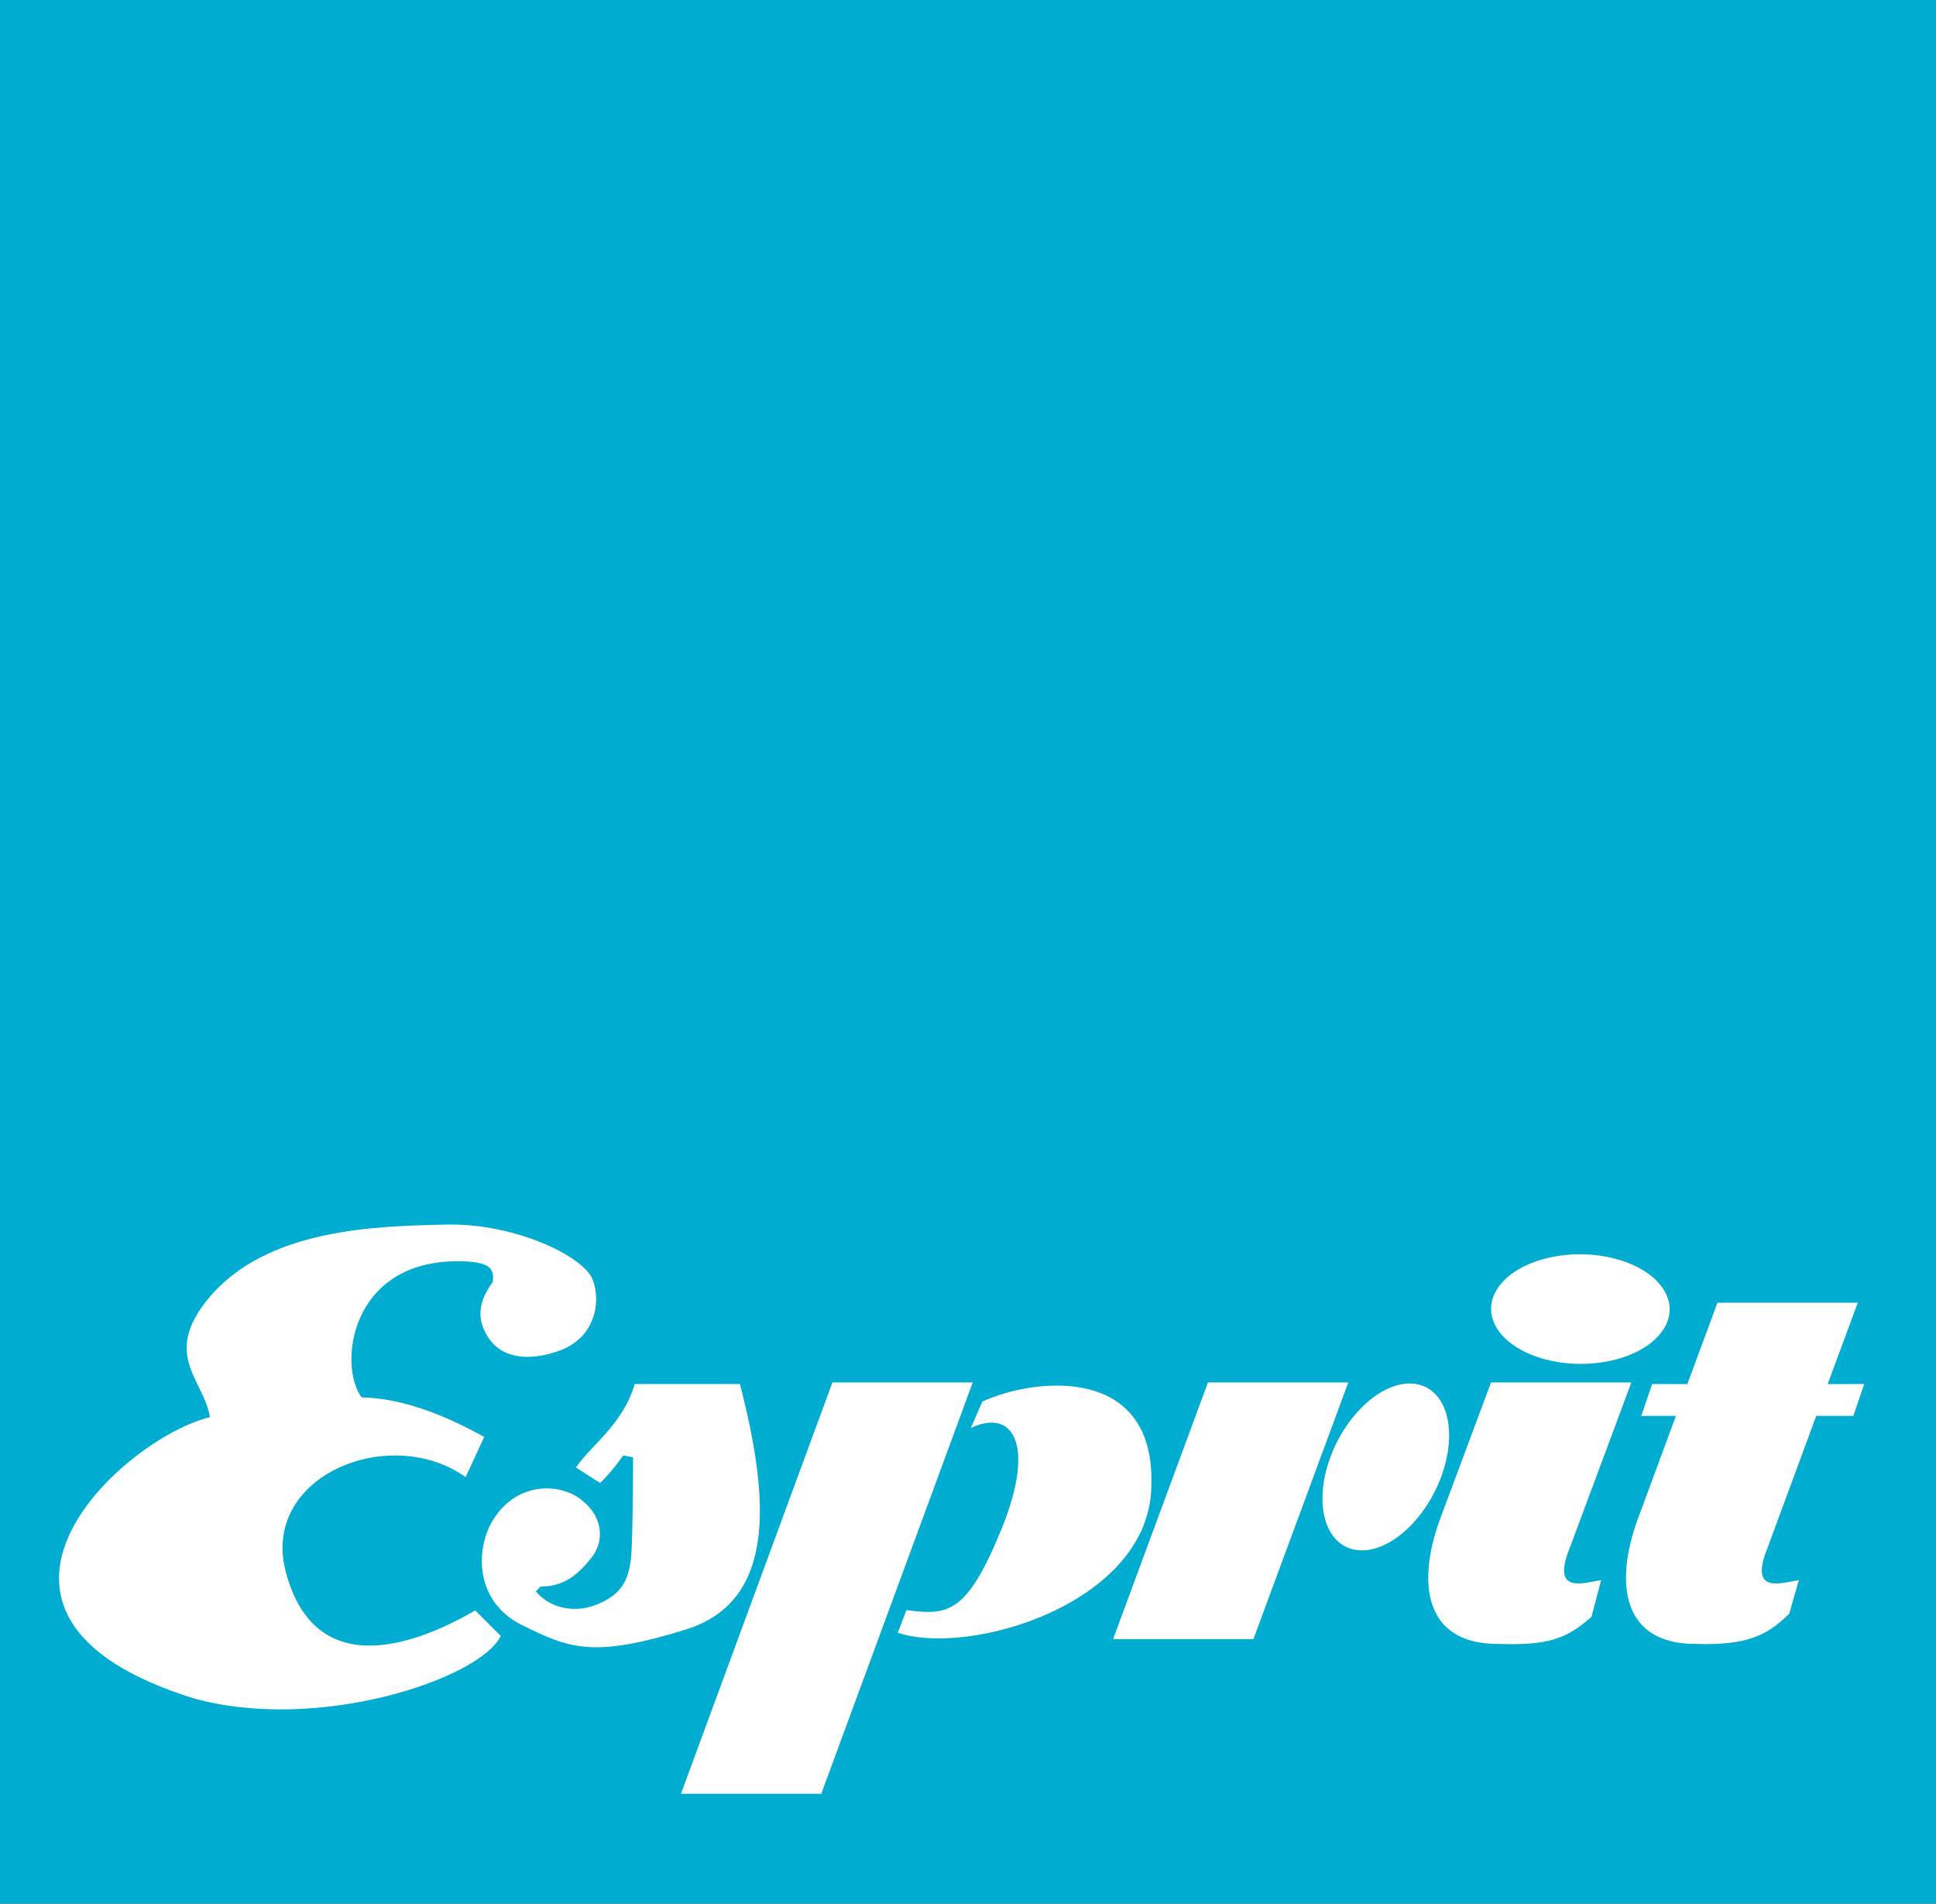 <?xml version="1.0" encoding="UTF-8"?>
<!-- Created with Inkscape (http://www.inkscape.org/) -->
<svg width="910.51" height="895.41" version="1.1" viewBox="0 0 910.51 895.41" xmlns="http://www.w3.org/2000/svg">
 <rect x="0" y="0" width="910.51" height="895.41" fill="#333333" stroke="none"/>
 <g transform="translate(-3.6732e-5)">
  <path d="m3.6732e-5 895.41h910.51v-895.41h-910.51z" fill="#00accf"/>
  <path d="m386.25 843.75 71.24-193.49h-66l-71.24 193.49h66" fill="#fff"/>
  <path d="m589.49 771 44.627-120.75h-66l-44.627 120.75h66" fill="#fff"/>
  <path d="m859.56 651.03 14.173-38.28h-66l-14.173 38.28-16.56-0.027-5.107 15 16.307-0.027-18.013 48.747c-11.187 30.773-6.693 58.52 27.053 58.52 24 0.76 33.76-3.747 44.253-14.24l4.507-15.76c-9 1.507-23.453 6.413-14.72-15.173l22.92-62.093 17.44 0.027 5.107-15-17.187 0.027" fill="#fff"/>
  <path d="m738.28 728.07c-8.733 21.587 5.72 16.68 14.72 15.173l-4.507 17.253c-12 10.507-20.253 13.507-44.253 12.747-33.747 0-38.24-27.747-27.053-58.52l24.053-64.467h66l-28.96 77.813" fill="#fff"/>
  <path d="m640.49 729.24c15.24 0 32.613-17.573 38.827-39.24 6.213-21.68-1.093-39.253-16.32-39.253-15.24 0-32.613 17.573-38.827 39.253-6.213 21.667 1.093 39.24 16.32 39.24" fill="#fff"/>
  <path d="m456.6 671.69 5.4-12.44c24.893-11.413 81-17.253 79.493 38.987 0 55.507-85.053 81.16-119.25 69.76l4.053-10.653c19.2 2.4 28.2 2.4 44.707-38.093 16.493-40.507 4.947-56.853-14.4-47.56" fill="#fff"/>
  <path d="m270.89 690.29c6.6-10.04 22.347-20.547 27.6-39.293h49.507c13.493 52.493 18 102-25.507 115.49-43.493 13.507-54.747 9-77.253-2.24-22.493-11.253-21.747-36.76-12.747-50.253 11.253-17.253 31.507-16.507 41.253-8.253 10.493 8.253 10.493 20.253 3.747 27.747-8.253 10.507-15.747 12.76-23.253 12.76l-2.24 2.24c6.747 8.253 18.747 10.507 29.24 6 10.507-4.493 15-10.493 15.76-24.747 0.747-14.253 0.747-44.253 0.747-44.253l-4.653-0.893c-5.853 8.4-10.8 12.893-10.8 12.893-0.293 0-11.4-7.2-11.4-7.2" fill="#fff"/>
  <path d="m231.75 603c-8.253 11.253-6.747 19.493-1.507 27 5.253 7.493 16.507 11.253 33 5.253 16.507-6 19.653-22.653 15.453-33.453s-36.293-26.547-69-25.8c-32.693 0.747-84.147 1.747-111.45 34.493-22.493 27-2.093 38.707 0.453 56.107-40.947 9.893-132.45 93.147-7.947 132.15 58.493 16.507 135-9 144.75-29.253l-12-12c-23.253 13.507-75 36.76-89.253-18.747-11.24-45 49.507-69.147 84.76-43.947l8.693-18.907c-17.693-9.893-38.253-18.293-57.6-18.6-11.093-14.547-5.853-64.053 45.147-64.053 15.76 0 17.253 3.76 16.507 9.76" fill="#fff"/>
  <path d="m783.39 608.31c-6.787-13.627-30.267-21.347-52.44-17.24-22.173 4.107-34.64 18.48-27.84 32.12 6.787 13.627 30.267 21.347 52.44 17.24 22.173-4.107 34.64-18.48 27.84-32.12" fill="#fff"/>
 </g>
</svg>
